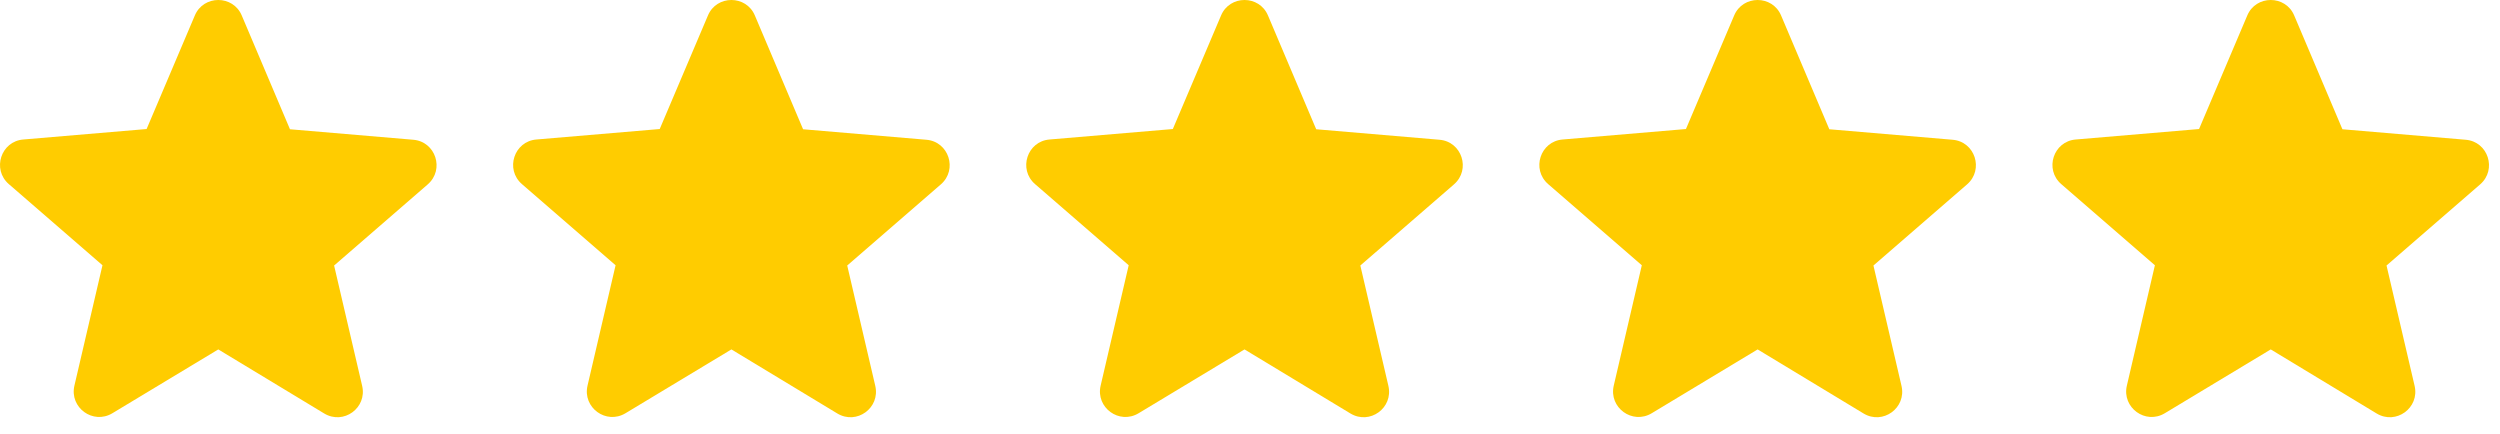 <?xml version="1.0" encoding="UTF-8"?> <svg xmlns="http://www.w3.org/2000/svg" width="98" height="17" viewBox="0 0 98 17" fill="none"><path d="M8.557 13.697L12.707 16.207C13.467 16.668 14.397 15.988 14.197 15.127L13.097 10.408L16.767 7.228C17.437 6.647 17.077 5.548 16.197 5.478L11.367 5.067L9.477 0.608C9.137 -0.203 7.977 -0.203 7.637 0.608L5.747 5.058L0.917 5.468C0.037 5.537 -0.323 6.638 0.347 7.218L4.017 10.398L2.917 15.117C2.717 15.977 3.647 16.657 4.407 16.198L8.557 13.697Z" fill="#FFCC00"></path><path d="M28.671 13.697L32.821 16.207C33.581 16.668 34.511 15.988 34.311 15.127L33.211 10.408L36.881 7.228C37.551 6.647 37.191 5.548 36.311 5.478L31.481 5.067L29.591 0.608C29.251 -0.203 28.091 -0.203 27.751 0.608L25.861 5.058L21.031 5.468C20.151 5.537 19.791 6.638 20.461 7.218L24.131 10.398L23.031 15.117C22.831 15.977 23.761 16.657 24.521 16.198L28.671 13.697Z" fill="#FFCC00"></path><path d="M48.785 13.697L52.935 16.207C53.695 16.668 54.625 15.988 54.425 15.127L53.325 10.408L56.995 7.228C57.665 6.647 57.305 5.548 56.425 5.478L51.595 5.067L49.705 0.608C49.365 -0.203 48.205 -0.203 47.865 0.608L45.975 5.058L41.145 5.468C40.265 5.537 39.905 6.638 40.575 7.218L44.245 10.398L43.145 15.117C42.945 15.977 43.875 16.657 44.635 16.198L48.785 13.697Z" fill="#FFCC00"></path><path d="M68.899 13.697L73.049 16.207C73.809 16.668 74.739 15.988 74.539 15.127L73.439 10.408L77.109 7.228C77.779 6.647 77.419 5.548 76.539 5.478L71.709 5.067L69.819 0.608C69.479 -0.203 68.319 -0.203 67.979 0.608L66.089 5.058L61.259 5.468C60.379 5.537 60.019 6.638 60.689 7.218L64.359 10.398L63.259 15.117C63.059 15.977 63.989 16.657 64.749 16.198L68.899 13.697Z" fill="#FFCC00"></path><path d="M89.013 13.697L93.162 16.207C93.922 16.668 94.853 15.988 94.653 15.127L93.552 10.408L97.222 7.228C97.892 6.647 97.532 5.548 96.653 5.478L91.823 5.067L89.933 0.608C89.593 -0.203 88.433 -0.203 88.093 0.608L86.203 5.058L81.373 5.468C80.493 5.537 80.132 6.638 80.802 7.218L84.472 10.398L83.373 15.117C83.172 15.977 84.103 16.657 84.862 16.198L89.013 13.697Z" fill="#FFCC00"></path></svg> 